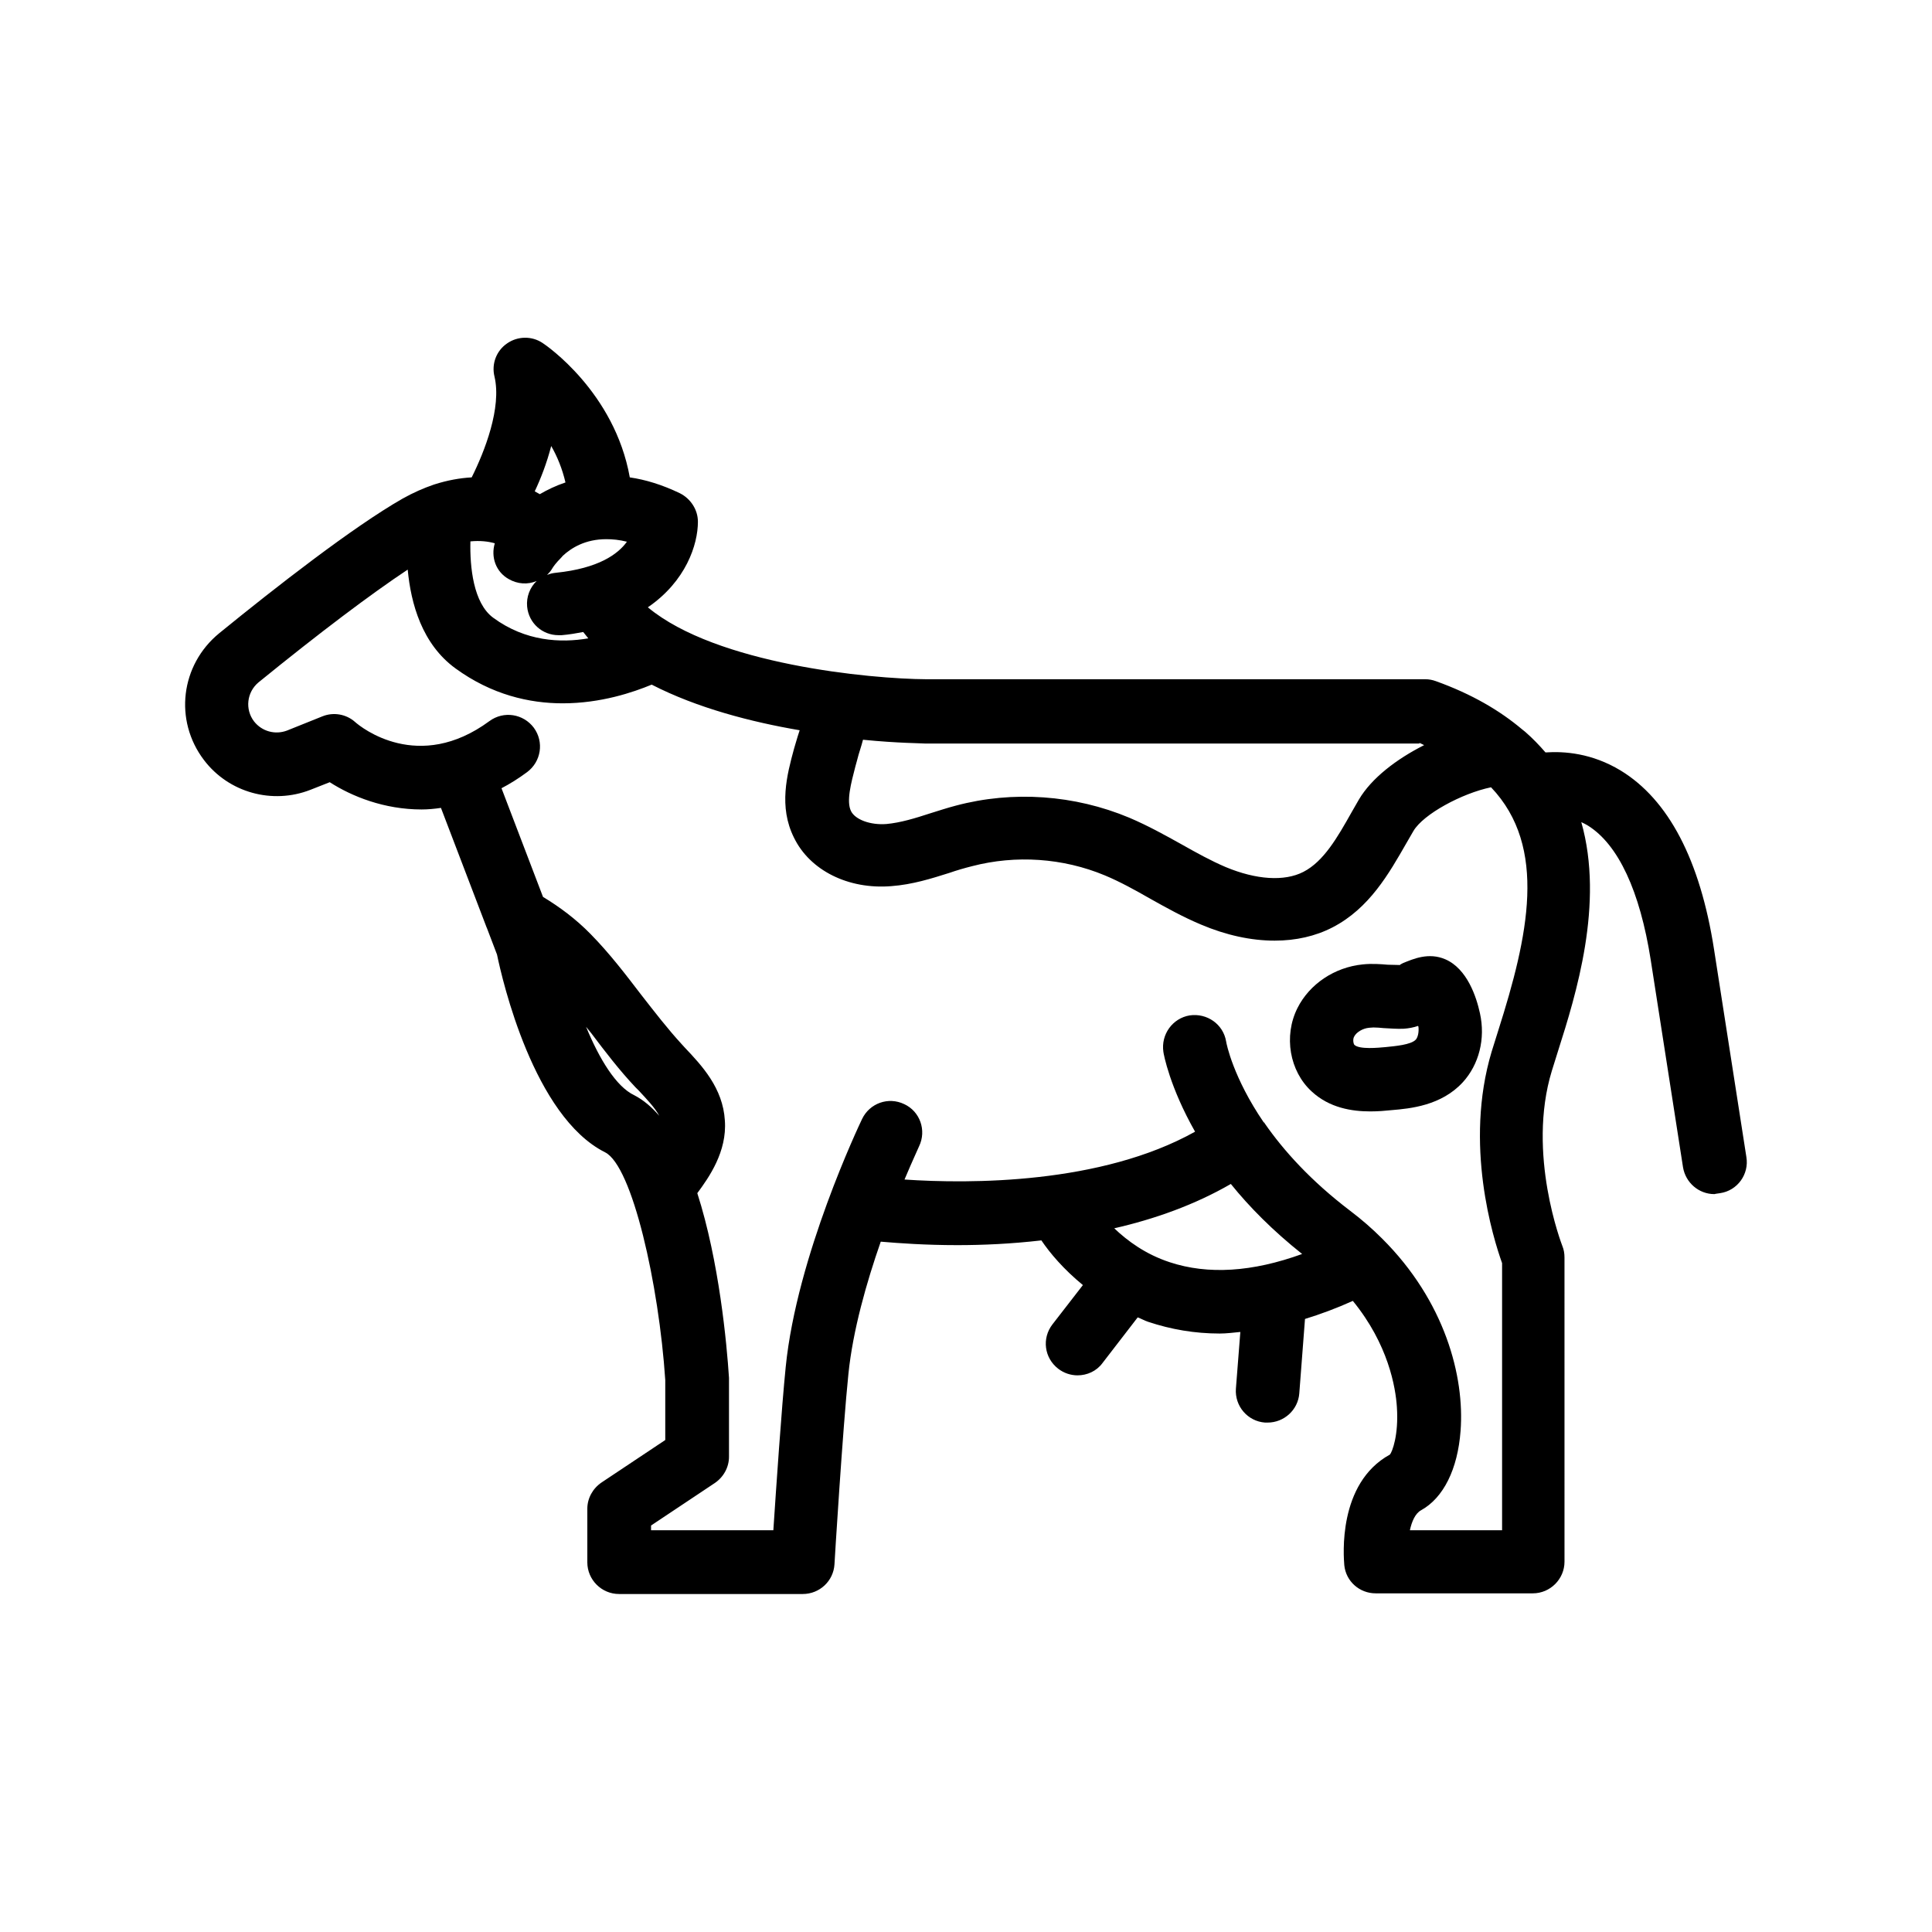 <?xml version="1.0" encoding="UTF-8"?>
<!-- Uploaded to: ICON Repo, www.svgrepo.com, Generator: ICON Repo Mixer Tools -->
<svg fill="#000000" width="800px" height="800px" version="1.1" viewBox="144 144 512 512" xmlns="http://www.w3.org/2000/svg">
 <g>
  <path d="m599.84 460.2c4.617-0.672 7.727-5.039 6.969-9.574l-8.566-55c-3.695-23.762-12.09-39.719-24.77-47.441-7.641-4.617-14.945-5.121-19.902-4.785-1.594-1.848-3.359-3.695-5.375-5.457-0.25-0.25-0.586-0.418-0.84-0.672-5.879-4.953-13.266-9.32-22.84-12.762-0.922-0.336-1.848-0.504-2.769-0.504h-132.25c-14.863-0.082-55.672-3.945-73.809-19.062 10.078-6.887 13.266-16.625 13.266-22.672 0-3.191-1.93-6.129-4.785-7.559-4.703-2.266-9.152-3.609-13.266-4.199-4.031-22.586-22.168-35.016-23.09-35.602-2.856-1.93-6.633-1.848-9.406 0.082-2.856 1.93-4.199 5.457-3.359 8.816 1.93 8.23-2.602 19.816-6.047 26.703-3.106 0.168-6.383 0.754-9.824 1.848-0.082 0-0.168 0.082-0.25 0.082-2.688 0.922-5.375 2.098-8.23 3.695-13.098 7.473-33.672 23.512-48.617 35.688-10.246 8.402-12.008 23.094-4.031 33.59 6.551 8.648 18.137 11.84 28.215 7.894l5.121-2.016c5.879 3.777 14.441 7.223 24.352 7.223 1.68 0 3.441-0.168 5.121-0.418l12.09 31.656c0 0.082 0.082 0.082 0.082 0.168l2.688 7.055c1.426 6.887 9.742 42.906 28.633 52.395 7.223 3.609 14.273 35.016 15.953 60.375v15.871l-16.879 11.25c-2.352 1.594-3.777 4.199-3.777 6.969v14.191c0 4.617 3.777 8.398 8.398 8.398h48.703c4.449 0 8.145-3.441 8.398-7.894 0-0.336 2.184-35.855 3.695-50.465 1.176-11.504 4.785-24.184 8.566-35.016 4.871 0.418 11.84 0.922 20.32 0.922 6.719 0 14.273-0.336 22.25-1.258 2.266 3.359 5.879 7.641 11 11.84l-8.062 10.41c-2.856 3.695-2.184 8.902 1.512 11.754 1.512 1.176 3.359 1.762 5.121 1.762 2.519 0 5.039-1.09 6.633-3.273l9.32-12.09c0.922 0.336 1.762 0.84 2.769 1.176 6.047 2.016 12.344 3.106 18.977 3.106 1.762 0 3.695-0.25 5.457-0.418l-1.176 15.031c-0.336 4.617 3.106 8.648 7.727 8.984h0.672c4.367 0 8.062-3.359 8.398-7.727l1.512-19.734c4.113-1.258 8.398-2.856 12.68-4.785 9.406 11.504 11.336 22.922 11.672 28.129 0.504 7.473-1.258 11.922-1.848 12.594-13.938 7.641-12.258 27.121-12.09 29.305 0.418 4.281 4.031 7.473 8.312 7.473h41.648c4.617 0 8.398-3.777 8.398-8.398l-0.004-80.605c0-1.09-0.168-2.098-0.586-3.106-0.082-0.25-9.488-24.352-2.769-46.352l1.68-5.375c4.703-14.777 12.258-38.961 6.129-60.543 0.586 0.25 1.176 0.586 1.762 0.922 8.062 5.039 13.77 17.383 16.625 35.52l8.566 55c0.672 4.113 4.199 7.137 8.312 7.137 0.672-0.164 1.09-0.164 1.512-0.25zm-79.688-119.32c0.504 0.168 0.84 0.418 1.258 0.586-7.305 3.695-13.938 8.734-17.297 14.441l-1.93 3.359c-3.777 6.719-7.391 13.016-12.762 15.785-5.039 2.602-12.512 2.098-20.57-1.258-3.945-1.68-7.727-3.777-11.754-6.047-4.367-2.434-8.902-4.953-13.855-7.055-14.441-6.047-30.816-7.223-45.93-3.191-2.266 0.586-4.535 1.344-6.719 2.016-4.113 1.344-7.977 2.519-11.672 2.856-4.281 0.336-8.312-1.176-9.406-3.441-1.258-2.602 0-7.305 1.176-11.84l0.418-1.512c0.25-1.09 0.586-2.098 0.84-2.938 0.25-0.754 0.504-1.68 0.754-2.602 9.238 0.922 15.703 0.922 16.543 1.008h130.91zm-220.25-27.711c-7.305 1.258-16.625 0.84-25.191-5.457-5.289-3.863-6.215-13.52-6.047-20.238 2.519-0.25 4.703 0 6.465 0.504-1.09 3.609 0.25 7.559 3.695 9.488 2.352 1.344 5.039 1.512 7.391 0.504-1.762 1.68-2.769 4.199-2.519 6.801 0.418 4.367 4.031 7.559 8.312 7.559h0.84c2.016-0.168 3.945-0.504 5.711-0.84zm-7.055-21.496c0.082-0.082 0.168-0.25 0.25-0.336 2.352-2.184 6.047-4.449 11.586-4.449 1.68 0 3.441 0.168 5.457 0.672-2.352 3.273-7.473 7.055-18.809 8.23-0.84 0.082-1.594 0.25-2.352 0.586 0.504-0.504 1.008-1.09 1.344-1.68 0.336-0.586 1.09-1.594 2.266-2.769 0.09-0.172 0.172-0.172 0.258-0.254zm-2.769-29.473c1.594 2.769 2.938 6.047 3.777 9.656-2.519 0.84-4.785 1.93-6.801 3.106-0.418-0.25-0.922-0.504-1.344-0.754 1.594-3.359 3.191-7.473 4.367-12.008zm9.234 153.91c0.504 0.586 0.922 1.176 1.426 1.762 3.609 4.785 7.391 9.742 11.672 14.273l0.922 0.922c2.016 2.184 4.281 4.535 5.375 6.633-2.016-2.352-4.199-4.199-6.633-5.457-4.785-2.262-9.234-9.57-12.762-18.133zm154.67 62.387c-6.383-2.098-11.168-5.625-14.695-8.984 10.664-2.434 21.328-6.215 30.898-11.754 4.871 6.047 11.082 12.344 18.895 18.559-13.18 4.785-24.938 5.539-35.098 2.18zm88.086 0.254v70.785h-24.434c0.504-2.352 1.426-4.449 2.938-5.289 5.961-3.273 9.742-10.914 10.496-21.074 1.09-14.359-4.113-34.344-20.824-50.969-2.519-2.519-5.289-4.953-8.398-7.305-10.496-7.977-17.719-16.039-22.672-23.176 0-0.082-0.082-0.082-0.082-0.168 0-0.082-0.082-0.082-0.168-0.082-8.145-11.922-9.91-20.906-9.992-21.496-0.754-4.535-5.039-7.559-9.656-6.887-4.535 0.754-7.641 5.039-6.969 9.656 0.082 0.672 1.68 9.32 8.398 21.16-24.938 13.938-59.703 13.855-77 12.68 2.266-5.375 3.863-8.734 3.863-8.816 2.016-4.199 0.25-9.238-3.945-11.168-4.199-2.016-9.152-0.25-11.168 3.945-0.672 1.426-17.297 36.273-20.238 65.746-1.09 10.832-2.519 31.824-3.273 43.242h-32.41v-1.258l16.879-11.25c2.352-1.594 3.777-4.199 3.777-6.969v-20.906c-0.586-9.07-2.602-30.898-8.398-48.953 3.106-4.199 7.894-11 7.305-19.23-0.504-8.648-6.129-14.609-10.664-19.398l-0.84-0.922c-3.695-4.031-7.055-8.398-10.664-13.016-4.113-5.375-8.398-11-13.434-16.121-3.863-3.945-8.145-7.137-12.594-9.824l-11-28.801c2.266-1.176 4.535-2.602 6.801-4.281 3.695-2.769 4.535-7.977 1.762-11.754-2.769-3.695-7.977-4.535-11.754-1.762-18.809 13.855-34.008 1.68-35.602 0.25-2.352-2.098-5.711-2.688-8.648-1.512l-9.406 3.777c-3.106 1.176-6.633 0.25-8.734-2.434-2.434-3.191-1.93-7.727 1.176-10.328 16.207-13.184 29.809-23.426 39.551-29.895 0.84 8.984 3.777 19.734 12.68 26.199 9.574 6.969 19.566 9.238 28.383 9.238 10.16 0 18.727-2.938 23.594-4.953 12.09 6.215 26.449 9.91 39.215 12.09-0.336 1.09-0.754 2.266-1.09 3.527l-0.418 1.426c-1.848 6.801-4.113 15.281 0 23.512 4.199 8.648 14.359 13.77 25.777 12.848 5.625-0.418 10.664-2.016 15.449-3.527 1.93-0.672 3.945-1.258 5.961-1.762 11.586-3.023 24.098-2.184 35.184 2.434 4.031 1.68 7.977 3.863 12.09 6.215 4.199 2.352 8.566 4.785 13.352 6.801 6.719 2.856 13.352 4.281 19.566 4.281 5.625 0 10.832-1.176 15.367-3.527 9.742-5.039 14.945-14.273 19.566-22.336l1.848-3.191c2.602-4.449 12.848-9.992 20.57-11.586 15.113 15.871 9.824 39.551 1.93 64.402l-1.762 5.625c-7.398 24.598 0.41 49.535 2.762 56.086z"/>
  <path d="m527.04 398.23c-4.449-1.93-8.566-0.082-11.25 1.008-0.504 0.25-1.008 0.504-0.672 0.504-1.09 0-2.184-0.082-3.359-0.082-1.93-0.168-4.199-0.336-6.633-0.082-7.473 0.754-14.105 5.207-17.297 11.586-3.695 7.391-2.098 16.711 3.777 22.082 4.703 4.367 10.664 5.289 15.535 5.289 2.098 0 4.031-0.168 5.625-0.336 4.953-0.418 13.184-1.176 18.895-7.391 4.281-4.703 6.047-11.504 4.535-18.305-0.93-4.281-3.363-11.754-9.156-14.273zm-7.809 21.246c-1.258 1.426-5.625 1.762-8.062 2.016-1.848 0.168-6.887 0.672-8.23-0.586-0.25-0.25-0.504-1.426-0.082-2.184 0.586-1.176 2.266-2.184 3.945-2.352 0.418 0 0.754-0.082 1.176-0.082 0.922 0 1.762 0.082 2.688 0.168 1.762 0.082 3.527 0.25 5.289 0.168 1.344-0.082 2.688-0.336 3.863-0.754 0 0.082 0 0.168 0.082 0.168 0.172 1.504-0.164 2.848-0.668 3.438z"/>
 </g>
</svg>